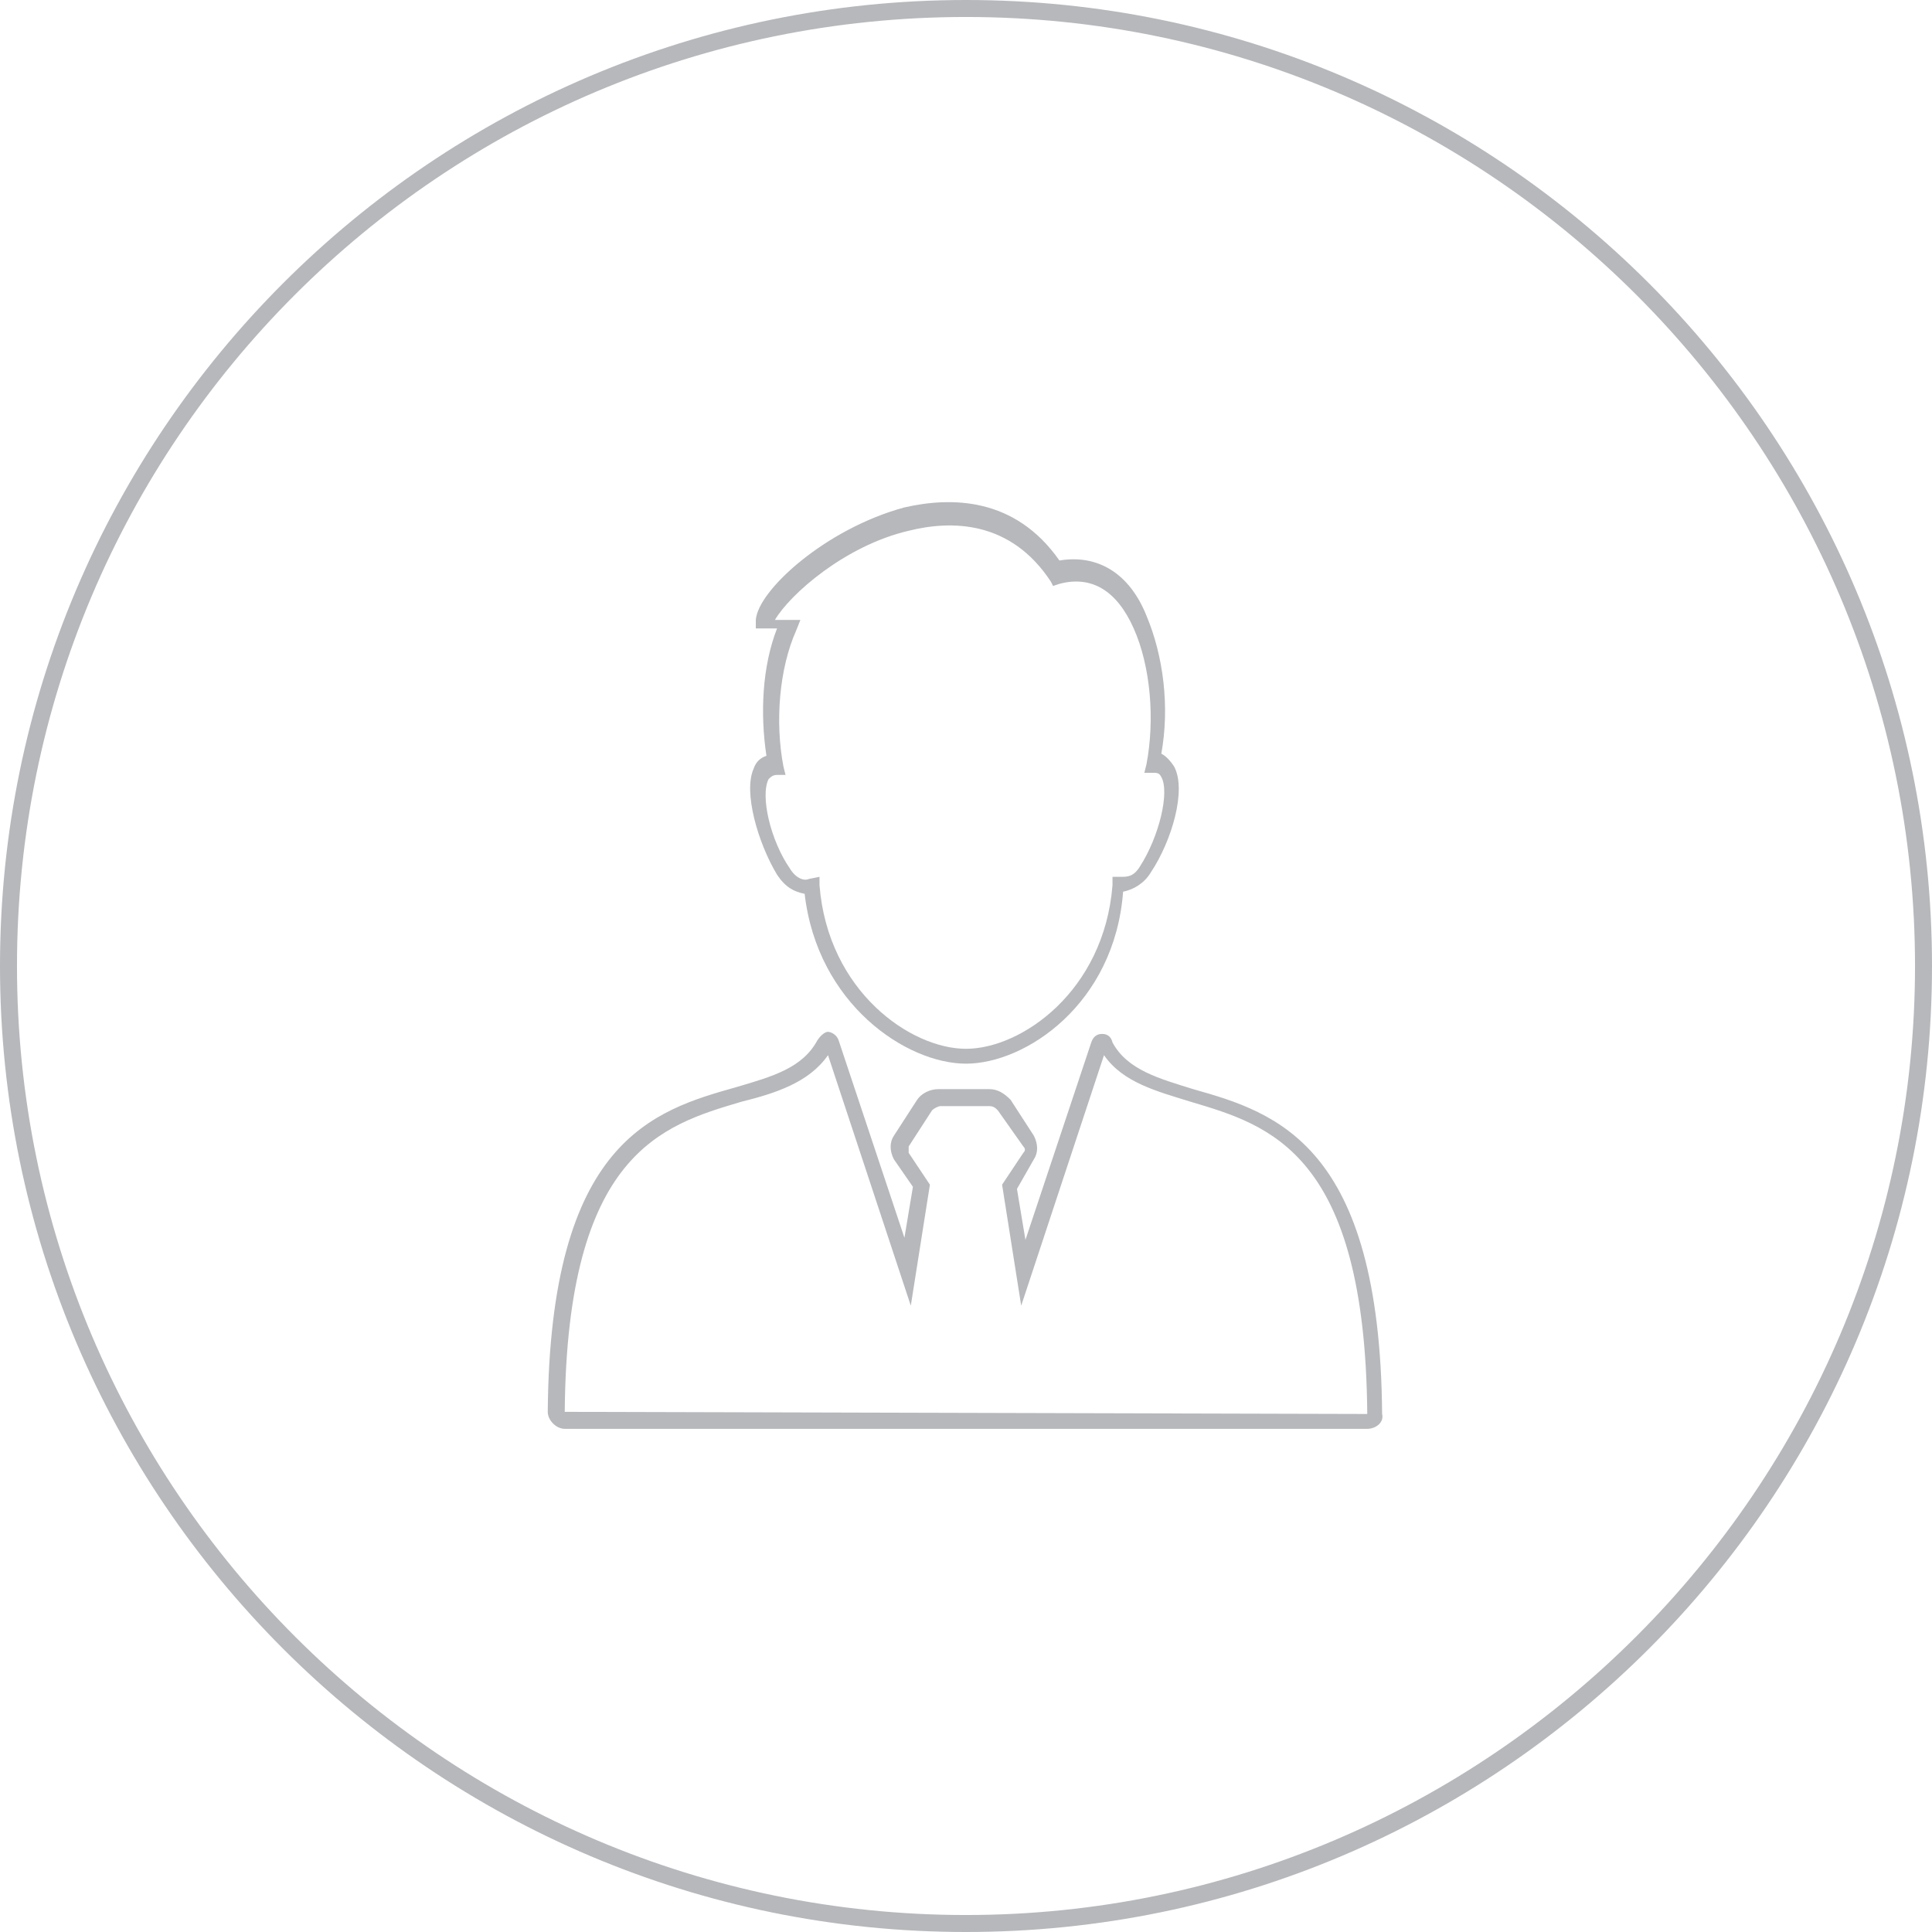 <?xml version="1.0" encoding="utf-8"?>
<!-- Generator: Adobe Illustrator 21.1.0, SVG Export Plug-In . SVG Version: 6.00 Build 0)  -->
<svg version="1.1" id="Capa_1" xmlns="http://www.w3.org/2000/svg" xmlns:xlink="http://www.w3.org/1999/xlink" x="0px" y="0px"
	 viewBox="0 0 91 91" style="enable-background:new 0 0 91 91;" xml:space="preserve">
<style type="text/css">
	.st0{fill:#B7B8BC;}
</style>
<path class="st0" d="M45.5,91C20.4,91,0,70.6,0,45.5S20.4,0,45.5,0S91,20.4,91,45.5S70.6,91,45.5,91z M45.5,0.8
	C20.8,0.8,0.8,20.8,0.8,45.5s20.1,44.7,44.7,44.7s44.7-20.1,44.7-44.7S70.2,0.8,45.5,0.8z"/>
<g>
	<g>
		<path class="st0" d="M64.4,67.3H26.6c-0.4,0-0.8-0.4-0.8-0.8c0.1-12.8,5-14.2,8.9-15.3c1.7-0.5,3.1-0.9,3.8-2.2
			c0.2-0.3,0.4-0.4,0.5-0.4c0.1,0,0.4,0.1,0.5,0.4l3.1,9.3l0.4-2.4l-0.9-1.3c-0.2-0.4-0.2-0.8,0-1.1l1.1-1.7c0.2-0.3,0.6-0.5,1-0.5
			l2.4,0c0.4,0,0.7,0.2,1,0.5l1.1,1.7c0.2,0.4,0.2,0.8,0,1.1L47.9,56l0.4,2.4l3.1-9.3c0.1-0.3,0.3-0.4,0.5-0.4c0.1,0,0.4,0,0.5,0.4
			l0,0c0.7,1.3,2.2,1.7,3.8,2.2c3.9,1.1,8.8,2.6,8.9,15.3C65.2,67,64.8,67.3,64.4,67.3z M39,49.7c-0.9,1.3-2.5,1.8-4.1,2.2
			c-3.7,1.1-8.2,2.4-8.3,14.6l37.8,0.1c-0.1-12.3-4.6-13.6-8.3-14.7c-1.6-0.5-3.2-0.9-4.1-2.2l-3.9,11.8l-0.9-5.7l1-1.5
			c0.1-0.1,0.1-0.2,0-0.3L47,52.3c-0.1-0.1-0.2-0.2-0.4-0.2l-2.3,0c-0.1,0-0.3,0.1-0.4,0.2L42.8,54c0,0.1,0,0.2,0,0.3l1,1.5
			l-0.9,5.7L39,49.7z"/>
	</g>
	<g>
		<path class="st0" d="M45.5,50.1c-2.8,0-7-2.8-7.6-8c-0.5-0.1-0.9-0.3-1.3-0.9v0c-0.9-1.5-1.6-3.9-1.1-5c0.1-0.3,0.3-0.5,0.6-0.6
			c-0.3-2-0.2-4.2,0.5-6h-1l0-0.4c0.1-1.4,3.3-4.3,7-5.3c2.2-0.5,5.2-0.5,7.3,2.5c1.8-0.3,3.3,0.6,4.1,2.6c0.8,1.9,1.1,4.3,0.7,6.5
			c0.2,0.1,0.4,0.3,0.6,0.6c0.6,1.1-0.1,3.5-1.1,5c-0.3,0.5-0.8,0.8-1.3,0.9C52.5,47.3,48.3,50.1,45.5,50.1z M38.6,41.3l0,0.4
			c0.4,5,4.3,7.7,6.9,7.7c2.6,0,6.5-2.7,6.9-7.7l0-0.4l0.4,0c0.3,0,0.6,0,0.9-0.5c0.9-1.4,1.4-3.5,1-4.2c-0.1-0.2-0.2-0.2-0.4-0.2
			l-0.4,0l0.1-0.4c0.4-2.1,0.2-4.6-0.6-6.4c-0.8-1.8-2-2.5-3.5-2.1l-0.3,0.1l-0.1-0.2c-1.9-2.9-4.7-2.9-6.7-2.4
			c-3,0.7-5.6,3-6.3,4.2h1.2l-0.2,0.5c-0.8,1.8-1,4.3-0.6,6.4l0.1,0.4l-0.4,0c-0.2,0-0.3,0.1-0.4,0.2c-0.4,0.8,0.1,2.9,1,4.2l0,0
			c0.3,0.5,0.7,0.6,0.9,0.5L38.6,41.3z"/>
	</g>
</g>
</svg>
